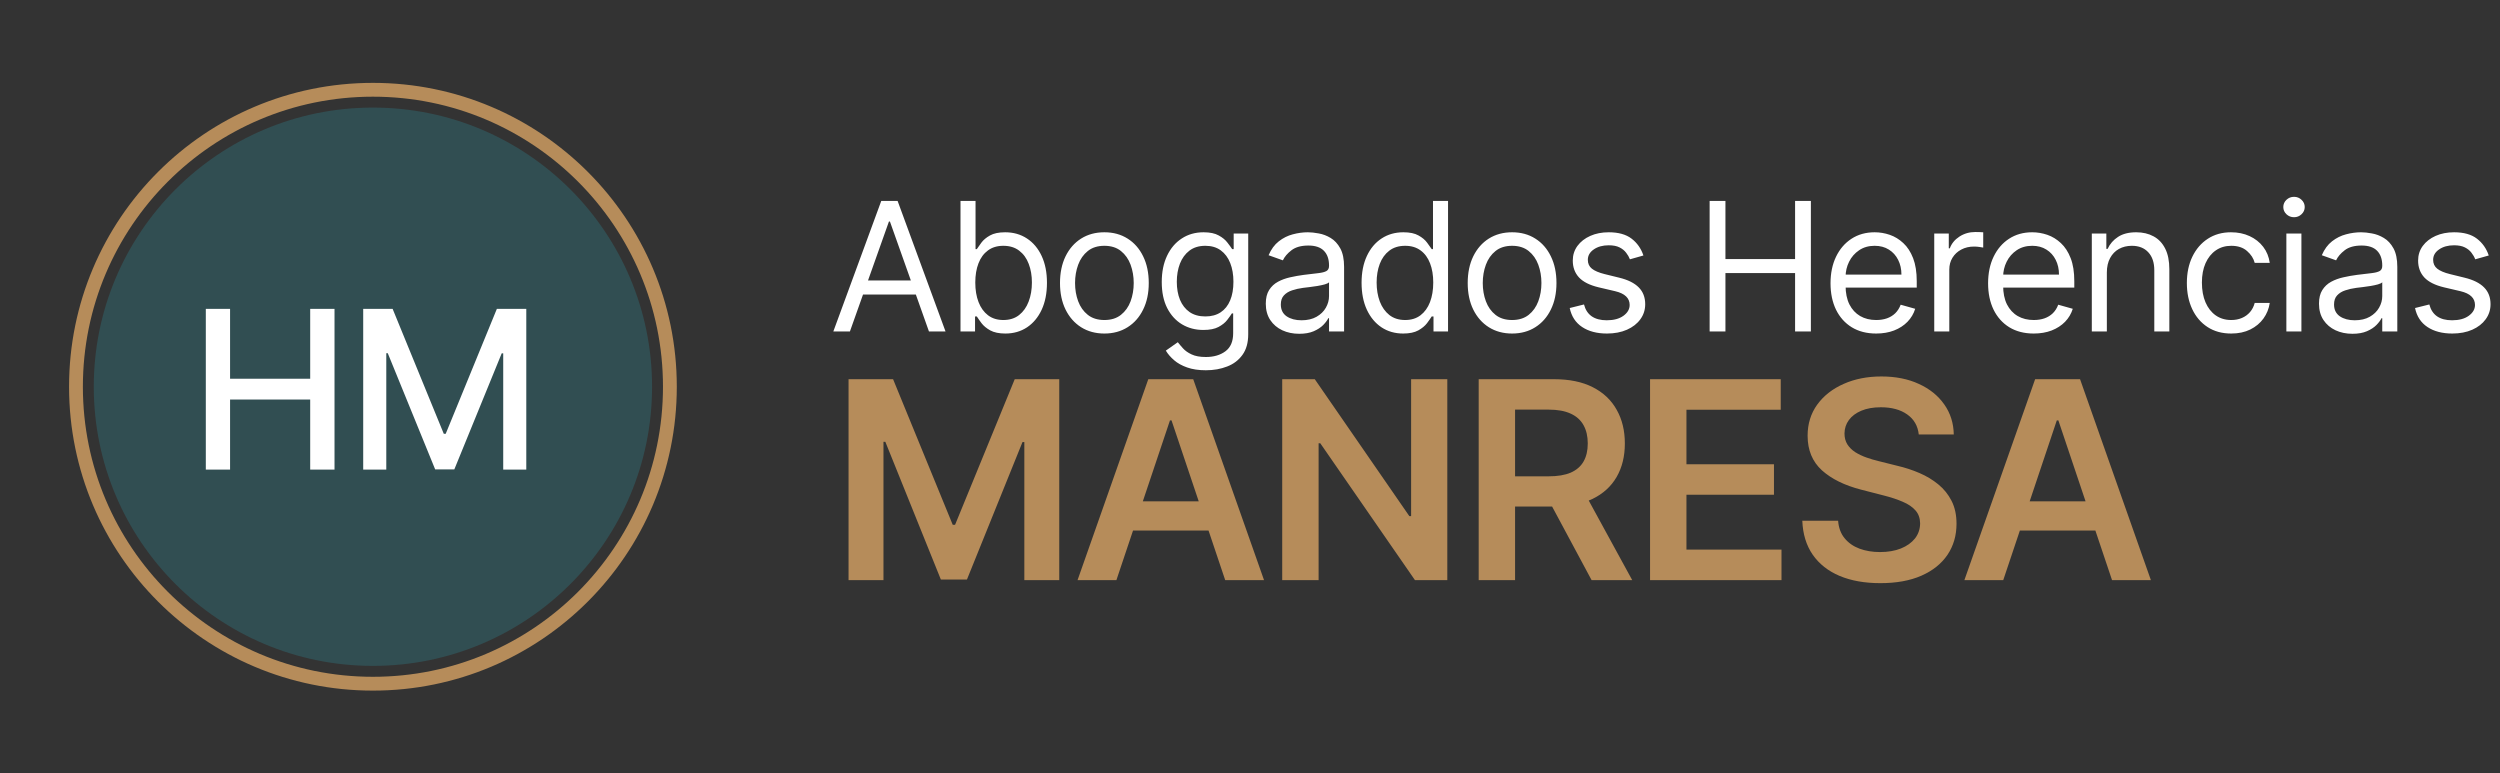 <?xml version="1.0" encoding="UTF-8"?> <svg xmlns="http://www.w3.org/2000/svg" width="181" height="56" viewBox="0 0 181 56" fill="none"><rect x="0" y="0" width="181" height="56" fill="#333333" stroke="none"/><g clip-path="url(#clip0_8024_38)"><path d="M27 6.5C38.874 6.5 48.5 16.126 48.5 28C48.5 39.874 38.874 49.5 27 49.5C15.126 49.5 5.5 39.874 5.5 28C5.5 16.126 15.126 6.5 27 6.5Z" stroke="#B68C5A"></path><path d="M47.21 28C47.21 39.162 38.162 48.21 27 48.21C15.838 48.21 6.789 39.162 6.789 28C6.789 16.838 15.838 7.789 27 7.789C38.162 7.789 47.21 16.838 47.21 28Z" fill="#314E52"></path><path d="M14.901 34V22.364H16.657V27.421H22.458V22.364H24.219V34H22.458V28.926H16.657V34H14.901ZM26.296 22.364H28.427L32.131 31.409H32.268L35.972 22.364H38.103V34H36.433V25.579H36.325L32.893 33.983H31.506L28.075 25.574H27.967V34H26.296V22.364Z" fill="white"></path><path d="M61.533 24H60.332L63.804 14.546H64.986L68.457 24H67.257L64.432 16.041H64.358L61.533 24ZM61.976 20.307H66.814V21.322H61.976V20.307ZM69.54 24V14.546H70.629V18.035H70.722C70.802 17.912 70.913 17.755 71.054 17.565C71.199 17.371 71.405 17.198 71.673 17.048C71.944 16.894 72.31 16.817 72.772 16.817C73.369 16.817 73.895 16.966 74.35 17.265C74.806 17.563 75.161 17.986 75.417 18.534C75.672 19.082 75.8 19.728 75.8 20.473C75.8 21.224 75.672 21.875 75.417 22.426C75.161 22.974 74.807 23.398 74.355 23.7C73.903 23.998 73.381 24.148 72.79 24.148C72.335 24.148 71.97 24.072 71.696 23.922C71.422 23.768 71.211 23.594 71.064 23.4C70.916 23.203 70.802 23.04 70.722 22.91H70.593V24H69.54ZM70.611 20.454C70.611 20.99 70.689 21.462 70.847 21.872C71.004 22.278 71.233 22.597 71.534 22.827C71.836 23.055 72.205 23.169 72.642 23.169C73.098 23.169 73.478 23.049 73.783 22.809C74.09 22.566 74.321 22.24 74.475 21.83C74.632 21.418 74.71 20.959 74.71 20.454C74.71 19.956 74.634 19.507 74.48 19.107C74.329 18.703 74.1 18.385 73.792 18.151C73.487 17.914 73.104 17.796 72.642 17.796C72.199 17.796 71.827 17.908 71.525 18.133C71.224 18.354 70.996 18.665 70.842 19.065C70.688 19.462 70.611 19.925 70.611 20.454ZM79.957 24.148C79.317 24.148 78.755 23.995 78.272 23.691C77.792 23.386 77.417 22.96 77.146 22.412C76.878 21.864 76.744 21.224 76.744 20.491C76.744 19.753 76.878 19.108 77.146 18.557C77.417 18.006 77.792 17.578 78.272 17.274C78.755 16.969 79.317 16.817 79.957 16.817C80.597 16.817 81.157 16.969 81.638 17.274C82.121 17.578 82.496 18.006 82.764 18.557C83.035 19.108 83.17 19.753 83.17 20.491C83.17 21.224 83.035 21.864 82.764 22.412C82.496 22.96 82.121 23.386 81.638 23.691C81.157 23.995 80.597 24.148 79.957 24.148ZM79.957 23.169C80.444 23.169 80.844 23.044 81.157 22.795C81.471 22.546 81.704 22.218 81.855 21.812C82.005 21.405 82.081 20.965 82.081 20.491C82.081 20.017 82.005 19.576 81.855 19.166C81.704 18.757 81.471 18.426 81.157 18.174C80.844 17.922 80.444 17.796 79.957 17.796C79.471 17.796 79.071 17.922 78.757 18.174C78.443 18.426 78.211 18.757 78.06 19.166C77.909 19.576 77.834 20.017 77.834 20.491C77.834 20.965 77.909 21.405 78.06 21.812C78.211 22.218 78.443 22.546 78.757 22.795C79.071 23.044 79.471 23.169 79.957 23.169ZM87.306 26.807C86.779 26.807 86.327 26.739 85.948 26.604C85.57 26.471 85.254 26.296 85.002 26.077C84.753 25.862 84.554 25.631 84.406 25.385L85.274 24.776C85.373 24.905 85.498 25.053 85.648 25.219C85.799 25.388 86.005 25.534 86.267 25.657C86.532 25.784 86.878 25.847 87.306 25.847C87.878 25.847 88.35 25.708 88.723 25.431C89.095 25.154 89.281 24.72 89.281 24.129V22.689H89.189C89.109 22.818 88.995 22.978 88.847 23.169C88.703 23.357 88.494 23.524 88.22 23.672C87.949 23.817 87.583 23.889 87.121 23.889C86.549 23.889 86.034 23.754 85.579 23.483C85.127 23.212 84.768 22.818 84.503 22.301C84.242 21.784 84.111 21.156 84.111 20.418C84.111 19.691 84.239 19.059 84.494 18.52C84.75 17.979 85.105 17.56 85.561 17.265C86.016 16.966 86.542 16.817 87.139 16.817C87.601 16.817 87.967 16.894 88.238 17.048C88.512 17.198 88.721 17.371 88.866 17.565C89.014 17.755 89.128 17.912 89.208 18.035H89.318V16.909H90.371V24.203C90.371 24.812 90.232 25.308 89.955 25.69C89.681 26.074 89.312 26.356 88.847 26.534C88.386 26.716 87.872 26.807 87.306 26.807ZM87.269 22.91C87.706 22.91 88.075 22.811 88.377 22.61C88.678 22.41 88.907 22.123 89.064 21.747C89.221 21.372 89.3 20.922 89.3 20.399C89.3 19.888 89.223 19.437 89.069 19.047C88.915 18.656 88.688 18.349 88.386 18.128C88.084 17.906 87.712 17.796 87.269 17.796C86.807 17.796 86.422 17.912 86.115 18.146C85.81 18.38 85.581 18.694 85.427 19.088C85.276 19.482 85.201 19.919 85.201 20.399C85.201 20.892 85.277 21.327 85.431 21.706C85.588 22.081 85.819 22.377 86.124 22.592C86.431 22.804 86.813 22.91 87.269 22.91ZM94.062 24.166C93.613 24.166 93.205 24.082 92.838 23.912C92.472 23.74 92.181 23.492 91.966 23.169C91.751 22.843 91.643 22.449 91.643 21.987C91.643 21.581 91.723 21.252 91.883 20.999C92.043 20.744 92.257 20.544 92.525 20.399C92.792 20.255 93.088 20.147 93.411 20.076C93.737 20.002 94.065 19.944 94.394 19.901C94.825 19.845 95.174 19.804 95.442 19.776C95.713 19.745 95.91 19.694 96.033 19.624C96.159 19.553 96.222 19.43 96.222 19.254V19.217C96.222 18.762 96.098 18.408 95.849 18.155C95.602 17.903 95.228 17.777 94.727 17.777C94.207 17.777 93.799 17.891 93.503 18.119C93.208 18.346 93 18.59 92.88 18.848L91.846 18.479C92.031 18.048 92.277 17.712 92.585 17.472C92.895 17.229 93.234 17.06 93.6 16.965C93.97 16.866 94.333 16.817 94.69 16.817C94.918 16.817 95.179 16.845 95.475 16.9C95.773 16.952 96.061 17.061 96.338 17.228C96.618 17.394 96.85 17.645 97.035 17.98C97.22 18.316 97.312 18.765 97.312 19.328V24H96.222V23.04H96.167C96.093 23.194 95.97 23.358 95.798 23.534C95.625 23.709 95.396 23.858 95.11 23.982C94.824 24.105 94.474 24.166 94.062 24.166ZM94.228 23.188C94.659 23.188 95.022 23.103 95.318 22.934C95.616 22.764 95.841 22.546 95.992 22.278C96.145 22.01 96.222 21.729 96.222 21.433V20.436C96.176 20.491 96.075 20.542 95.918 20.588C95.764 20.631 95.585 20.67 95.382 20.704C95.182 20.735 94.987 20.762 94.796 20.787C94.608 20.808 94.456 20.827 94.339 20.842C94.056 20.879 93.791 20.939 93.545 21.022C93.302 21.102 93.105 21.224 92.954 21.387C92.806 21.547 92.732 21.766 92.732 22.043C92.732 22.421 92.872 22.707 93.152 22.901C93.436 23.092 93.794 23.188 94.228 23.188ZM101.588 24.148C100.997 24.148 100.475 23.998 100.023 23.7C99.571 23.398 99.217 22.974 98.961 22.426C98.706 21.875 98.578 21.224 98.578 20.473C98.578 19.728 98.706 19.082 98.961 18.534C99.217 17.986 99.572 17.563 100.028 17.265C100.483 16.966 101.009 16.817 101.606 16.817C102.068 16.817 102.433 16.894 102.701 17.048C102.971 17.198 103.178 17.371 103.319 17.565C103.464 17.755 103.576 17.912 103.656 18.035H103.749V14.546H104.838V24H103.785V22.91H103.656C103.576 23.04 103.462 23.203 103.315 23.4C103.167 23.594 102.956 23.768 102.682 23.922C102.408 24.072 102.043 24.148 101.588 24.148ZM101.736 23.169C102.173 23.169 102.542 23.055 102.844 22.827C103.145 22.597 103.375 22.278 103.532 21.872C103.688 21.462 103.767 20.99 103.767 20.454C103.767 19.925 103.69 19.462 103.536 19.065C103.382 18.665 103.155 18.354 102.853 18.133C102.551 17.908 102.179 17.796 101.736 17.796C101.274 17.796 100.889 17.914 100.582 18.151C100.277 18.385 100.048 18.703 99.894 19.107C99.743 19.507 99.668 19.956 99.668 20.454C99.668 20.959 99.745 21.418 99.898 21.83C100.055 22.24 100.286 22.566 100.591 22.809C100.899 23.049 101.28 23.169 101.736 23.169ZM109.475 24.148C108.835 24.148 108.274 23.995 107.79 23.691C107.31 23.386 106.935 22.96 106.664 22.412C106.396 21.864 106.262 21.224 106.262 20.491C106.262 19.753 106.396 19.108 106.664 18.557C106.935 18.006 107.31 17.578 107.79 17.274C108.274 16.969 108.835 16.817 109.475 16.817C110.115 16.817 110.676 16.969 111.156 17.274C111.639 17.578 112.014 18.006 112.282 18.557C112.553 19.108 112.688 19.753 112.688 20.491C112.688 21.224 112.553 21.864 112.282 22.412C112.014 22.96 111.639 23.386 111.156 23.691C110.676 23.995 110.115 24.148 109.475 24.148ZM109.475 23.169C109.962 23.169 110.362 23.044 110.676 22.795C110.99 22.546 111.222 22.218 111.373 21.812C111.524 21.405 111.599 20.965 111.599 20.491C111.599 20.017 111.524 19.576 111.373 19.166C111.222 18.757 110.99 18.426 110.676 18.174C110.362 17.922 109.962 17.796 109.475 17.796C108.989 17.796 108.589 17.922 108.275 18.174C107.961 18.426 107.729 18.757 107.578 19.166C107.427 19.576 107.352 20.017 107.352 20.491C107.352 20.965 107.427 21.405 107.578 21.812C107.729 22.218 107.961 22.546 108.275 22.795C108.589 23.044 108.989 23.169 109.475 23.169ZM118.984 18.497L118.006 18.774C117.944 18.611 117.853 18.453 117.733 18.299C117.616 18.142 117.456 18.012 117.253 17.911C117.05 17.809 116.79 17.759 116.473 17.759C116.039 17.759 115.677 17.858 115.388 18.059C115.102 18.256 114.959 18.506 114.959 18.811C114.959 19.082 115.057 19.296 115.254 19.453C115.451 19.61 115.759 19.741 116.177 19.845L117.23 20.104C117.864 20.258 118.336 20.493 118.647 20.81C118.958 21.124 119.113 21.529 119.113 22.024C119.113 22.43 118.997 22.794 118.763 23.114C118.532 23.434 118.209 23.686 117.793 23.871C117.378 24.055 116.894 24.148 116.344 24.148C115.62 24.148 115.022 23.991 114.548 23.677C114.074 23.363 113.774 22.904 113.648 22.301L114.682 22.043C114.78 22.424 114.966 22.71 115.24 22.901C115.517 23.092 115.879 23.188 116.325 23.188C116.833 23.188 117.236 23.08 117.535 22.864C117.836 22.646 117.987 22.384 117.987 22.079C117.987 21.833 117.901 21.627 117.729 21.461C117.556 21.292 117.292 21.166 116.935 21.082L115.753 20.805C115.103 20.651 114.626 20.413 114.322 20.09C114.02 19.764 113.869 19.356 113.869 18.866C113.869 18.466 113.982 18.113 114.206 17.805C114.434 17.497 114.743 17.255 115.134 17.08C115.528 16.904 115.974 16.817 116.473 16.817C117.175 16.817 117.725 16.971 118.126 17.278C118.529 17.586 118.815 17.992 118.984 18.497ZM123.777 24V14.546H124.922V18.756H129.964V14.546H131.108V24H129.964V19.771H124.922V24H123.777ZM135.836 24.148C135.153 24.148 134.563 23.997 134.068 23.695C133.575 23.391 133.195 22.966 132.927 22.421C132.663 21.873 132.53 21.236 132.53 20.51C132.53 19.784 132.663 19.143 132.927 18.59C133.195 18.032 133.568 17.599 134.045 17.288C134.525 16.974 135.085 16.817 135.725 16.817C136.094 16.817 136.459 16.878 136.819 17.001C137.179 17.125 137.507 17.325 137.802 17.602C138.098 17.875 138.333 18.239 138.509 18.691C138.684 19.143 138.772 19.701 138.772 20.362V20.824H133.306V19.882H137.664C137.664 19.482 137.584 19.125 137.424 18.811C137.267 18.497 137.042 18.249 136.75 18.068C136.461 17.886 136.119 17.796 135.725 17.796C135.291 17.796 134.916 17.903 134.599 18.119C134.285 18.331 134.043 18.608 133.874 18.95C133.705 19.291 133.62 19.657 133.62 20.048V20.676C133.62 21.212 133.712 21.666 133.897 22.038C134.085 22.407 134.345 22.689 134.677 22.883C135.009 23.074 135.396 23.169 135.836 23.169C136.122 23.169 136.381 23.129 136.611 23.049C136.845 22.966 137.047 22.843 137.216 22.68C137.385 22.514 137.516 22.307 137.609 22.061L138.661 22.357C138.55 22.713 138.364 23.027 138.102 23.298C137.841 23.566 137.518 23.775 137.133 23.926C136.748 24.074 136.316 24.148 135.836 24.148ZM140.039 24V16.909H141.092V17.98H141.166C141.295 17.629 141.529 17.345 141.867 17.126C142.206 16.908 142.587 16.798 143.012 16.798C143.092 16.798 143.192 16.8 143.312 16.803C143.432 16.806 143.523 16.811 143.585 16.817V17.925C143.548 17.916 143.463 17.902 143.331 17.883C143.201 17.862 143.065 17.851 142.92 17.851C142.575 17.851 142.267 17.923 141.997 18.068C141.729 18.209 141.516 18.406 141.36 18.659C141.206 18.908 141.129 19.193 141.129 19.513V24H140.039ZM147.243 24.148C146.56 24.148 145.971 23.997 145.475 23.695C144.983 23.391 144.603 22.966 144.335 22.421C144.07 21.873 143.938 21.236 143.938 20.51C143.938 19.784 144.07 19.143 144.335 18.59C144.603 18.032 144.975 17.599 145.452 17.288C145.932 16.974 146.492 16.817 147.132 16.817C147.502 16.817 147.867 16.878 148.227 17.001C148.587 17.125 148.914 17.325 149.21 17.602C149.505 17.875 149.741 18.239 149.916 18.691C150.092 19.143 150.179 19.701 150.179 20.362V20.824H144.713V19.882H149.071C149.071 19.482 148.991 19.125 148.831 18.811C148.674 18.497 148.45 18.249 148.157 18.068C147.868 17.886 147.526 17.796 147.132 17.796C146.699 17.796 146.323 17.903 146.006 18.119C145.692 18.331 145.451 18.608 145.281 18.95C145.112 19.291 145.027 19.657 145.027 20.048V20.676C145.027 21.212 145.12 21.666 145.304 22.038C145.492 22.407 145.752 22.689 146.085 22.883C146.417 23.074 146.803 23.169 147.243 23.169C147.53 23.169 147.788 23.129 148.019 23.049C148.253 22.966 148.454 22.843 148.624 22.68C148.793 22.514 148.924 22.307 149.016 22.061L150.069 22.357C149.958 22.713 149.772 23.027 149.51 23.298C149.248 23.566 148.925 23.775 148.541 23.926C148.156 24.074 147.723 24.148 147.243 24.148ZM152.536 19.734V24H151.447V16.909H152.499V18.017H152.592C152.758 17.657 153.01 17.368 153.349 17.149C153.687 16.928 154.124 16.817 154.66 16.817C155.14 16.817 155.56 16.915 155.92 17.112C156.28 17.306 156.56 17.602 156.76 17.999C156.96 18.392 157.06 18.891 157.06 19.494V24H155.971V19.568C155.971 19.011 155.826 18.577 155.537 18.266C155.248 17.952 154.851 17.796 154.346 17.796C153.998 17.796 153.687 17.871 153.413 18.022C153.142 18.172 152.929 18.392 152.772 18.682C152.615 18.971 152.536 19.322 152.536 19.734ZM161.542 24.148C160.877 24.148 160.305 23.991 159.825 23.677C159.344 23.363 158.975 22.93 158.717 22.38C158.458 21.829 158.329 21.199 158.329 20.491C158.329 19.771 158.461 19.136 158.726 18.585C158.994 18.031 159.366 17.599 159.843 17.288C160.323 16.974 160.883 16.817 161.523 16.817C162.022 16.817 162.471 16.909 162.871 17.094C163.272 17.278 163.599 17.537 163.855 17.869C164.11 18.202 164.269 18.59 164.33 19.033H163.241C163.158 18.709 162.973 18.423 162.687 18.174C162.404 17.922 162.022 17.796 161.542 17.796C161.117 17.796 160.745 17.906 160.425 18.128C160.108 18.346 159.86 18.656 159.681 19.056C159.506 19.453 159.418 19.919 159.418 20.454C159.418 21.002 159.504 21.479 159.677 21.886C159.852 22.292 160.098 22.607 160.415 22.832C160.736 23.057 161.111 23.169 161.542 23.169C161.825 23.169 162.082 23.12 162.313 23.021C162.544 22.923 162.739 22.781 162.899 22.597C163.059 22.412 163.173 22.19 163.241 21.932H164.33C164.269 22.35 164.116 22.727 163.873 23.063C163.633 23.395 163.315 23.66 162.918 23.857C162.524 24.051 162.065 24.148 161.542 24.148ZM165.533 24V16.909H166.622V24H165.533ZM166.087 15.727C165.875 15.727 165.691 15.655 165.538 15.51C165.387 15.366 165.311 15.192 165.311 14.989C165.311 14.786 165.387 14.612 165.538 14.467C165.691 14.322 165.875 14.25 166.087 14.25C166.299 14.25 166.481 14.322 166.632 14.467C166.786 14.612 166.862 14.786 166.862 14.989C166.862 15.192 166.786 15.366 166.632 15.51C166.481 15.655 166.299 15.727 166.087 15.727ZM170.315 24.166C169.865 24.166 169.457 24.082 169.091 23.912C168.725 23.74 168.434 23.492 168.219 23.169C168.003 22.843 167.895 22.449 167.895 21.987C167.895 21.581 167.975 21.252 168.136 20.999C168.296 20.744 168.509 20.544 168.777 20.399C169.045 20.255 169.34 20.147 169.664 20.076C169.99 20.002 170.318 19.944 170.647 19.901C171.078 19.845 171.427 19.804 171.695 19.776C171.966 19.745 172.163 19.694 172.286 19.624C172.412 19.553 172.475 19.43 172.475 19.254V19.217C172.475 18.762 172.35 18.408 172.101 18.155C171.855 17.903 171.481 17.777 170.979 17.777C170.459 17.777 170.051 17.891 169.756 18.119C169.46 18.346 169.253 18.59 169.133 18.848L168.099 18.479C168.283 18.048 168.529 17.712 168.837 17.472C169.148 17.229 169.487 17.06 169.853 16.965C170.222 16.866 170.585 16.817 170.942 16.817C171.17 16.817 171.432 16.845 171.727 16.9C172.026 16.952 172.313 17.061 172.59 17.228C172.871 17.394 173.103 17.645 173.288 17.98C173.472 18.316 173.565 18.765 173.565 19.328V24H172.475V23.04H172.42C172.346 23.194 172.223 23.358 172.05 23.534C171.878 23.709 171.649 23.858 171.362 23.982C171.076 24.105 170.727 24.166 170.315 24.166ZM170.481 23.188C170.912 23.188 171.275 23.103 171.57 22.934C171.869 22.764 172.093 22.546 172.244 22.278C172.398 22.01 172.475 21.729 172.475 21.433V20.436C172.429 20.491 172.327 20.542 172.17 20.588C172.016 20.631 171.838 20.67 171.635 20.704C171.435 20.735 171.239 20.762 171.049 20.787C170.861 20.808 170.708 20.827 170.592 20.842C170.308 20.879 170.044 20.939 169.797 21.022C169.554 21.102 169.357 21.224 169.207 21.387C169.059 21.547 168.985 21.766 168.985 22.043C168.985 22.421 169.125 22.707 169.405 22.901C169.688 23.092 170.047 23.188 170.481 23.188ZM180.186 18.497L179.207 18.774C179.146 18.611 179.055 18.453 178.935 18.299C178.818 18.142 178.658 18.012 178.455 17.911C178.251 17.809 177.991 17.759 177.674 17.759C177.24 17.759 176.879 17.858 176.59 18.059C176.303 18.256 176.16 18.506 176.16 18.811C176.16 19.082 176.259 19.296 176.456 19.453C176.653 19.61 176.96 19.741 177.379 19.845L178.432 20.104C179.066 20.258 179.538 20.493 179.849 20.81C180.16 21.124 180.315 21.529 180.315 22.024C180.315 22.43 180.198 22.794 179.964 23.114C179.733 23.434 179.41 23.686 178.995 23.871C178.579 24.055 178.096 24.148 177.545 24.148C176.822 24.148 176.223 23.991 175.749 23.677C175.275 23.363 174.975 22.904 174.849 22.301L175.883 22.043C175.982 22.424 176.168 22.71 176.442 22.901C176.719 23.092 177.08 23.188 177.527 23.188C178.035 23.188 178.438 23.08 178.736 22.864C179.038 22.646 179.189 22.384 179.189 22.079C179.189 21.833 179.102 21.627 178.93 21.461C178.758 21.292 178.493 21.166 178.136 21.082L176.954 20.805C176.305 20.651 175.828 20.413 175.523 20.09C175.222 19.764 175.071 19.356 175.071 18.866C175.071 18.466 175.183 18.113 175.408 17.805C175.635 17.497 175.945 17.255 176.336 17.08C176.73 16.904 177.176 16.817 177.674 16.817C178.376 16.817 178.927 16.971 179.327 17.278C179.73 17.586 180.017 17.992 180.186 18.497Z" fill="white"></path><path d="M61.435 27.454H64.659L68.977 37.994H69.148L73.466 27.454H76.69V42H74.162V32.007H74.027L70.007 41.957H68.118L64.098 31.986H63.963V42H61.435V27.454ZM80.828 42H78.015L83.136 27.454H86.389L91.516 42H88.704L84.819 30.438H84.705L80.828 42ZM80.92 36.297H88.59V38.413H80.92V36.297ZM104.785 27.454V42H102.442L95.588 32.092H95.467V42H92.832V27.454H95.19L102.037 37.369H102.165V27.454H104.785ZM107.057 42V27.454H112.511C113.629 27.454 114.566 27.649 115.324 28.037C116.086 28.425 116.661 28.97 117.049 29.671C117.442 30.366 117.639 31.178 117.639 32.106C117.639 33.039 117.44 33.849 117.042 34.535C116.649 35.217 116.069 35.745 115.302 36.119C114.535 36.489 113.593 36.673 112.476 36.673H108.591V34.486H112.12C112.774 34.486 113.309 34.396 113.726 34.216C114.142 34.031 114.45 33.764 114.649 33.413C114.852 33.058 114.954 32.623 114.954 32.106C114.954 31.59 114.852 31.15 114.649 30.785C114.445 30.416 114.135 30.137 113.718 29.947C113.302 29.753 112.764 29.656 112.106 29.656H109.691V42H107.057ZM114.571 35.409L118.172 42H115.231L111.694 35.409H114.571ZM119.464 42V27.454H128.925V29.663H122.099V33.612H128.435V35.821H122.099V39.791H128.981V42H119.464ZM138.918 31.453C138.851 30.833 138.572 30.35 138.08 30.004C137.592 29.659 136.957 29.486 136.176 29.486C135.627 29.486 135.156 29.569 134.763 29.734C134.37 29.9 134.069 30.125 133.861 30.409C133.652 30.693 133.546 31.017 133.541 31.382C133.541 31.685 133.61 31.948 133.747 32.17C133.889 32.393 134.081 32.582 134.322 32.739C134.564 32.89 134.831 33.018 135.125 33.122C135.419 33.226 135.714 33.314 136.013 33.385L137.376 33.726C137.926 33.854 138.454 34.026 138.96 34.244C139.472 34.462 139.929 34.737 140.331 35.068C140.738 35.4 141.06 35.8 141.297 36.269C141.534 36.737 141.652 37.286 141.652 37.916C141.652 38.769 141.434 39.519 140.999 40.168C140.563 40.812 139.933 41.316 139.109 41.68C138.29 42.04 137.298 42.22 136.134 42.22C135.002 42.22 134.019 42.045 133.186 41.695C132.357 41.344 131.709 40.833 131.24 40.16C130.776 39.488 130.525 38.669 130.487 37.703H133.08C133.117 38.21 133.274 38.631 133.548 38.967C133.823 39.303 134.18 39.554 134.621 39.72C135.066 39.886 135.563 39.969 136.112 39.969C136.685 39.969 137.187 39.883 137.618 39.713C138.054 39.538 138.394 39.296 138.641 38.989C138.887 38.676 139.012 38.312 139.017 37.895C139.012 37.516 138.901 37.204 138.683 36.957C138.465 36.706 138.16 36.498 137.767 36.332C137.379 36.162 136.924 36.01 136.403 35.878L134.749 35.452C133.551 35.144 132.604 34.678 131.908 34.053C131.216 33.423 130.871 32.587 130.871 31.546C130.871 30.688 131.103 29.938 131.567 29.294C132.036 28.65 132.672 28.151 133.477 27.796C134.282 27.436 135.194 27.256 136.212 27.256C137.244 27.256 138.148 27.436 138.925 27.796C139.706 28.151 140.319 28.645 140.764 29.28C141.209 29.91 141.439 30.634 141.453 31.453H138.918ZM145.035 42H142.222L147.343 27.454H150.596L155.724 42H152.911L149.026 30.438H148.912L145.035 42ZM145.127 36.297H152.797V38.413H145.127V36.297Z" fill="#B68C5A"></path></g><defs><clipPath id="clip0_8024_38"><rect width="181" height="56" fill="white"></rect></clipPath></defs></svg> 